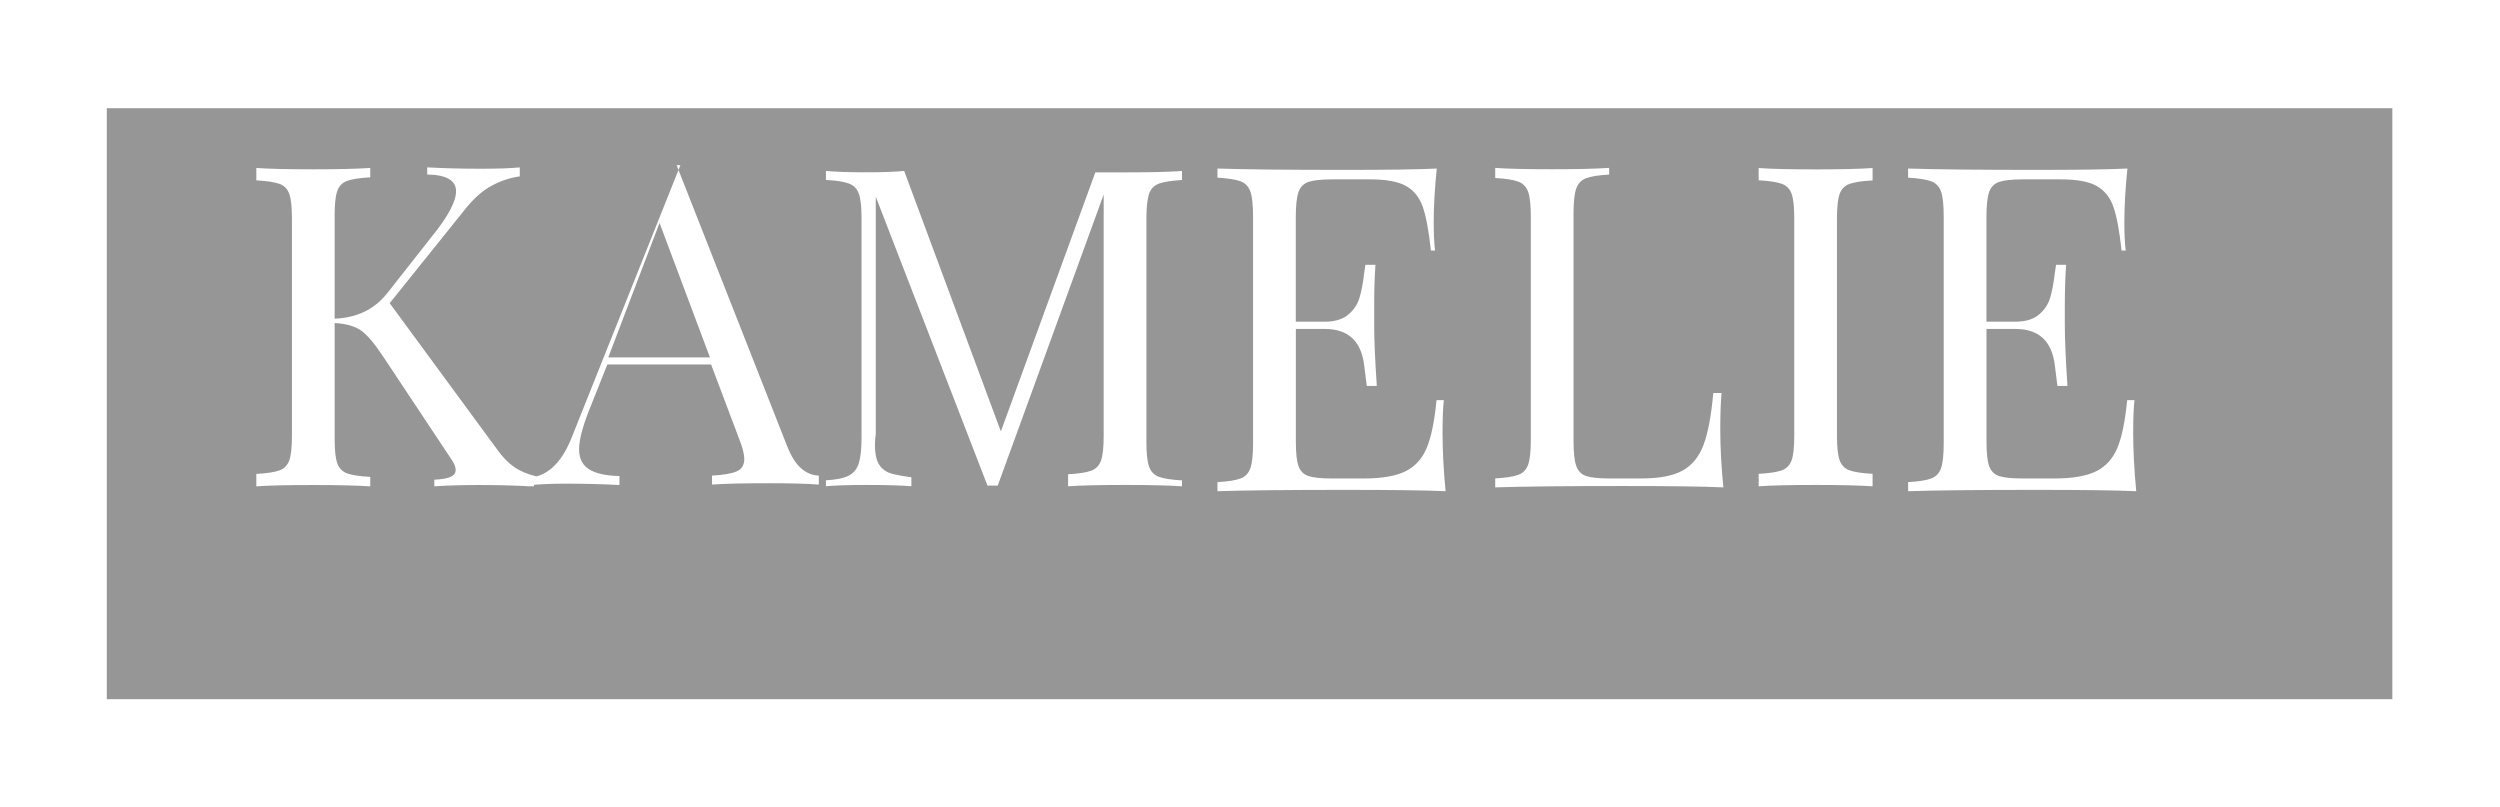 <?xml version="1.0" encoding="UTF-8"?><svg id="Layer_2" xmlns="http://www.w3.org/2000/svg" xmlns:xlink="http://www.w3.org/1999/xlink" viewBox="0 0 351.12 113.28"><defs><style>.cls-1{fill:#fff;}.cls-2{fill:#969696;filter:url(#drop-shadow-1);}</style><filter id="drop-shadow-1" filterUnits="userSpaceOnUse"><feOffset dx="7" dy="7"/><feGaussianBlur result="blur" stdDeviation="5"/><feFlood flood-color="#000" flood-opacity=".75"/><feComposite in2="blur" operator="in"/><feComposite in="SourceGraphic"/></filter></defs><g id="Layer_1-2"><rect class="cls-2" x="8" y="8.2" width="321" height="83"/><g><path class="cls-1" d="M110.6,62.78l-15.57-39.58h.53l-15.28,38.28c-1.22,3.06-2.87,4.87-4.94,5.43-1.21-.29-2.25-.72-3.09-1.3-.89-.61-1.7-1.44-2.44-2.5l-15.08-20.53,10.6-13.2c1.17-1.47,2.38-2.56,3.64-3.25,1.26-.7,2.6-1.15,4.03-1.36v-1.26c-1.3,.13-3.14,.19-5.53,.19-2.51,0-5.01-.06-7.47-.19v1c2.7,.04,4.05,.83,4.05,2.35,0,1.44-1.11,3.53-3.33,6.27l-6.27,7.97c-1.79,2.31-4.27,3.53-7.45,3.66v-14.55c0-1.56,.12-2.69,.37-3.39s.71-1.17,1.39-1.42,1.76-.41,3.24-.49v-1.32c-1.97,.13-4.62,.19-7.97,.19-3.6,0-6.27-.06-8.03-.19v1.74c1.48,.08,2.56,.25,3.24,.49s1.14,.72,1.39,1.42,.37,1.83,.37,3.39v30.62c0,1.56-.12,2.7-.37,3.4-.25,.7-.71,1.17-1.39,1.42-.68,.25-1.76,.41-3.24,.49v1.75c1.76-.13,4.43-.19,8.03-.19,3.39,0,6.04,.06,7.97,.19v-1.33c-1.48-.08-2.56-.25-3.24-.49-.68-.25-1.14-.72-1.39-1.42-.25-.7-.37-1.83-.37-3.39v-16.31c1.56,.09,2.78,.42,3.65,1.01,.87,.59,1.93,1.83,3.19,3.74l9.51,14.32c.43,.61,.65,1.13,.65,1.56s-.24,.76-.72,.98c-.48,.22-1.24,.35-2.28,.39v.93c1.96-.12,4.01-.18,6.17-.18,2.71,0,4.97,.06,6.83,.16v.02s.66,0,.71-.01c.07,0,.29,.01,.29,.01v-.21c1.24-.1,2.73-.16,4.5-.16,2.52,0,5.02,.06,7.5,.19v-1.26c-1.91-.04-3.34-.36-4.27-.95-.94-.59-1.4-1.54-1.4-2.84,0-1.18,.43-2.91,1.3-5.18l2.67-6.7h14.57l3.89,10.32c.51,1.26,.77,2.24,.77,2.96,0,.84-.35,1.42-1.05,1.73-.7,.31-1.86,.51-3.48,.6v1.26c1.79-.13,4.51-.19,8.17-.19,2.85,0,5.13,.06,6.83,.19v-1.26c-1.92-.08-3.38-1.43-4.4-4.03Zm-25.17-12.58l7.2-18.89,7.08,18.89h-14.28Z"/><path class="cls-1" d="M153.84,24.2l-13.27,36.39-13.58-36.58c-1.36,.13-3.11,.19-5.25,.19-2.47,0-4.38-.06-5.74-.19v1.26c1.48,.08,2.56,.25,3.24,.51s1.14,.74,1.39,1.45,.37,1.87,.37,3.47v30.7c0,1.6-.12,2.81-.37,3.63s-.72,1.41-1.42,1.77c-.7,.36-1.77,.58-3.21,.66v.83c1.35-.12,3.26-.18,5.72-.18,2.71,0,4.8,.06,6.28,.18v-1.26s-2.41-.3-3.21-.66c-.8-.36-1.34-.94-1.61-1.74-.27-.8-.41-2.02-.18-3.66V27.63l15.69,40.57h1.44l14.88-40.88V61.19c0,1.6-.12,2.76-.37,3.47-.25,.72-.71,1.2-1.39,1.45-.68,.25-1.76,.42-3.24,.5v1.69c1.76-.13,4.44-.19,8.03-.19,3.39,0,6.05,.06,7.97,.19v-.83c-1.48-.08-2.56-.25-3.24-.5-.68-.25-1.14-.74-1.39-1.45-.25-.72-.37-1.87-.37-3.47V30.71c0-1.6,.13-2.76,.37-3.47s.71-1.2,1.39-1.45,1.76-.42,3.24-.51v-1.26c-1.89,.13-4.51,.19-7.84,.19h-4.32Z"/><path class="cls-1" d="M202.79,56.2h-1.03c-.29,2.94-.74,5.17-1.37,6.68-.62,1.51-1.61,2.61-2.95,3.29-1.35,.68-3.31,1.03-5.87,1.03h-4.54c-1.49,0-2.58-.11-3.26-.34-.68-.23-1.15-.69-1.4-1.4-.25-.7-.37-1.84-.37-3.42v-15.84h4.06c1.64,0,2.92,.42,3.84,1.27s1.48,2.11,1.69,3.79c.2,1.68,.33,2.66,.37,2.94h1.41c-.25-3.68-.37-6.55-.37-8.61v-2.7c0-2.1,.06-4,.18-5.7h-1.41l-.18,1.21c-.16,1.37-.38,2.51-.65,3.42s-.79,1.7-1.57,2.36-1.88,1-3.32,1h-4.06v-14.71c0-1.61,.13-2.78,.38-3.5,.25-.72,.73-1.2,1.43-1.43,.7-.23,1.81-.35,3.34-.35h5.29c2.25,0,3.93,.31,5.03,.92,1.1,.62,1.89,1.59,2.36,2.93,.47,1.34,.85,3.39,1.15,6.15h.58c-.12-.98-.19-2.3-.19-3.97,0-2.22,.14-4.74,.43-7.55-2.55,.13-6.85,.19-12.9,.19-7.9,0-13.87-.06-17.9-.19v1.28c1.48,.09,2.56,.26,3.24,.51,.68,.26,1.14,.75,1.39,1.47s.37,1.9,.37,3.52v31.76c0,1.62-.12,2.8-.37,3.52-.25,.73-.71,1.22-1.39,1.47-.68,.26-1.76,.43-3.24,.51v1.28c4.03-.13,10-.19,17.9-.19,6.63,0,11.34,.06,14.14,.19-.29-3.03-.43-5.76-.43-8.19,0-1.92,.06-3.46,.18-4.61Z"/><path class="cls-1" d="M241.79,55.2h-1.16c-.29,3.17-.74,5.58-1.36,7.25-.62,1.67-1.6,2.88-2.93,3.63-1.34,.75-3.28,1.12-5.83,1.12h-4.51c-1.48,0-2.56-.12-3.24-.35-.68-.23-1.14-.72-1.39-1.44-.25-.73-.37-1.9-.37-3.53V30.04c0-1.62,.12-2.8,.37-3.53,.25-.73,.71-1.22,1.39-1.48s1.76-.43,3.24-.51v-.94c-1.97,.13-4.62,.19-7.97,.19-3.6,0-6.27-.06-8.03-.19v1.42c1.48,.08,2.56,.25,3.24,.51,.68,.25,1.14,.74,1.39,1.45s.37,1.87,.37,3.47v31.34c0,1.6-.12,2.76-.37,3.47-.25,.72-.71,1.2-1.39,1.45-.68,.25-1.76,.42-3.24,.5v1.26c4.03-.13,10-.19,17.9-.19,6.63,0,11.34,.06,14.14,.19-.29-2.99-.43-5.69-.43-8.09,0-2.15,.06-3.88,.18-5.18Z"/><path class="cls-1" d="M247,23.58v1.74c1.48,.08,2.56,.25,3.24,.49,.68,.25,1.14,.72,1.39,1.42s.37,1.83,.37,3.39v30.62c0,1.56-.12,2.7-.37,3.4-.25,.7-.71,1.17-1.39,1.42-.68,.25-1.76,.41-3.24,.49v1.75c1.76-.13,4.43-.19,8.03-.19,3.39,0,6.04,.06,7.97,.19v-1.75c-1.48-.08-2.56-.25-3.24-.49-.68-.25-1.14-.72-1.39-1.42-.25-.7-.37-1.83-.37-3.4V30.64c0-1.56,.12-2.69,.37-3.39,.25-.7,.71-1.17,1.39-1.42s1.76-.41,3.24-.49v-1.74c-1.97,.13-4.62,.19-7.97,.19-3.6,0-6.27-.06-8.03-.19Z"/><path class="cls-1" d="M299.79,56.2h-1.03c-.29,2.94-.74,5.17-1.37,6.68-.62,1.51-1.61,2.61-2.95,3.29-1.35,.68-3.31,1.03-5.87,1.03h-4.54c-1.49,0-2.58-.11-3.26-.34-.68-.23-1.15-.69-1.4-1.4-.25-.7-.37-1.84-.37-3.42v-15.84h4.06c1.64,0,2.92,.42,3.84,1.27s1.48,2.11,1.69,3.79c.2,1.68,.33,2.66,.37,2.94h1.41c-.25-3.68-.37-6.55-.37-8.61v-2.7c0-2.1,.06-4,.18-5.7h-1.41l-.18,1.21c-.16,1.37-.38,2.51-.65,3.42s-.79,1.7-1.57,2.36-1.88,1-3.32,1h-4.06v-14.71c0-1.61,.13-2.78,.38-3.5,.25-.72,.73-1.2,1.43-1.43,.7-.23,1.81-.35,3.34-.35h5.29c2.25,0,3.93,.31,5.03,.92,1.1,.62,1.89,1.59,2.36,2.93,.47,1.34,.85,3.39,1.15,6.15h.58c-.12-.98-.19-2.3-.19-3.97,0-2.22,.14-4.74,.43-7.55-2.55,.13-6.85,.19-12.9,.19-7.9,0-13.87-.06-17.9-.19v1.28c1.48,.09,2.56,.26,3.24,.51,.68,.26,1.14,.75,1.39,1.47s.37,1.9,.37,3.52v31.76c0,1.62-.12,2.8-.37,3.52-.25,.73-.71,1.22-1.39,1.47-.68,.26-1.76,.43-3.24,.51v1.28c4.03-.13,10-.19,17.9-.19,6.63,0,11.34,.06,14.14,.19-.29-3.03-.43-5.76-.43-8.19,0-1.92,.06-3.46,.18-4.61Z"/></g></g></svg>